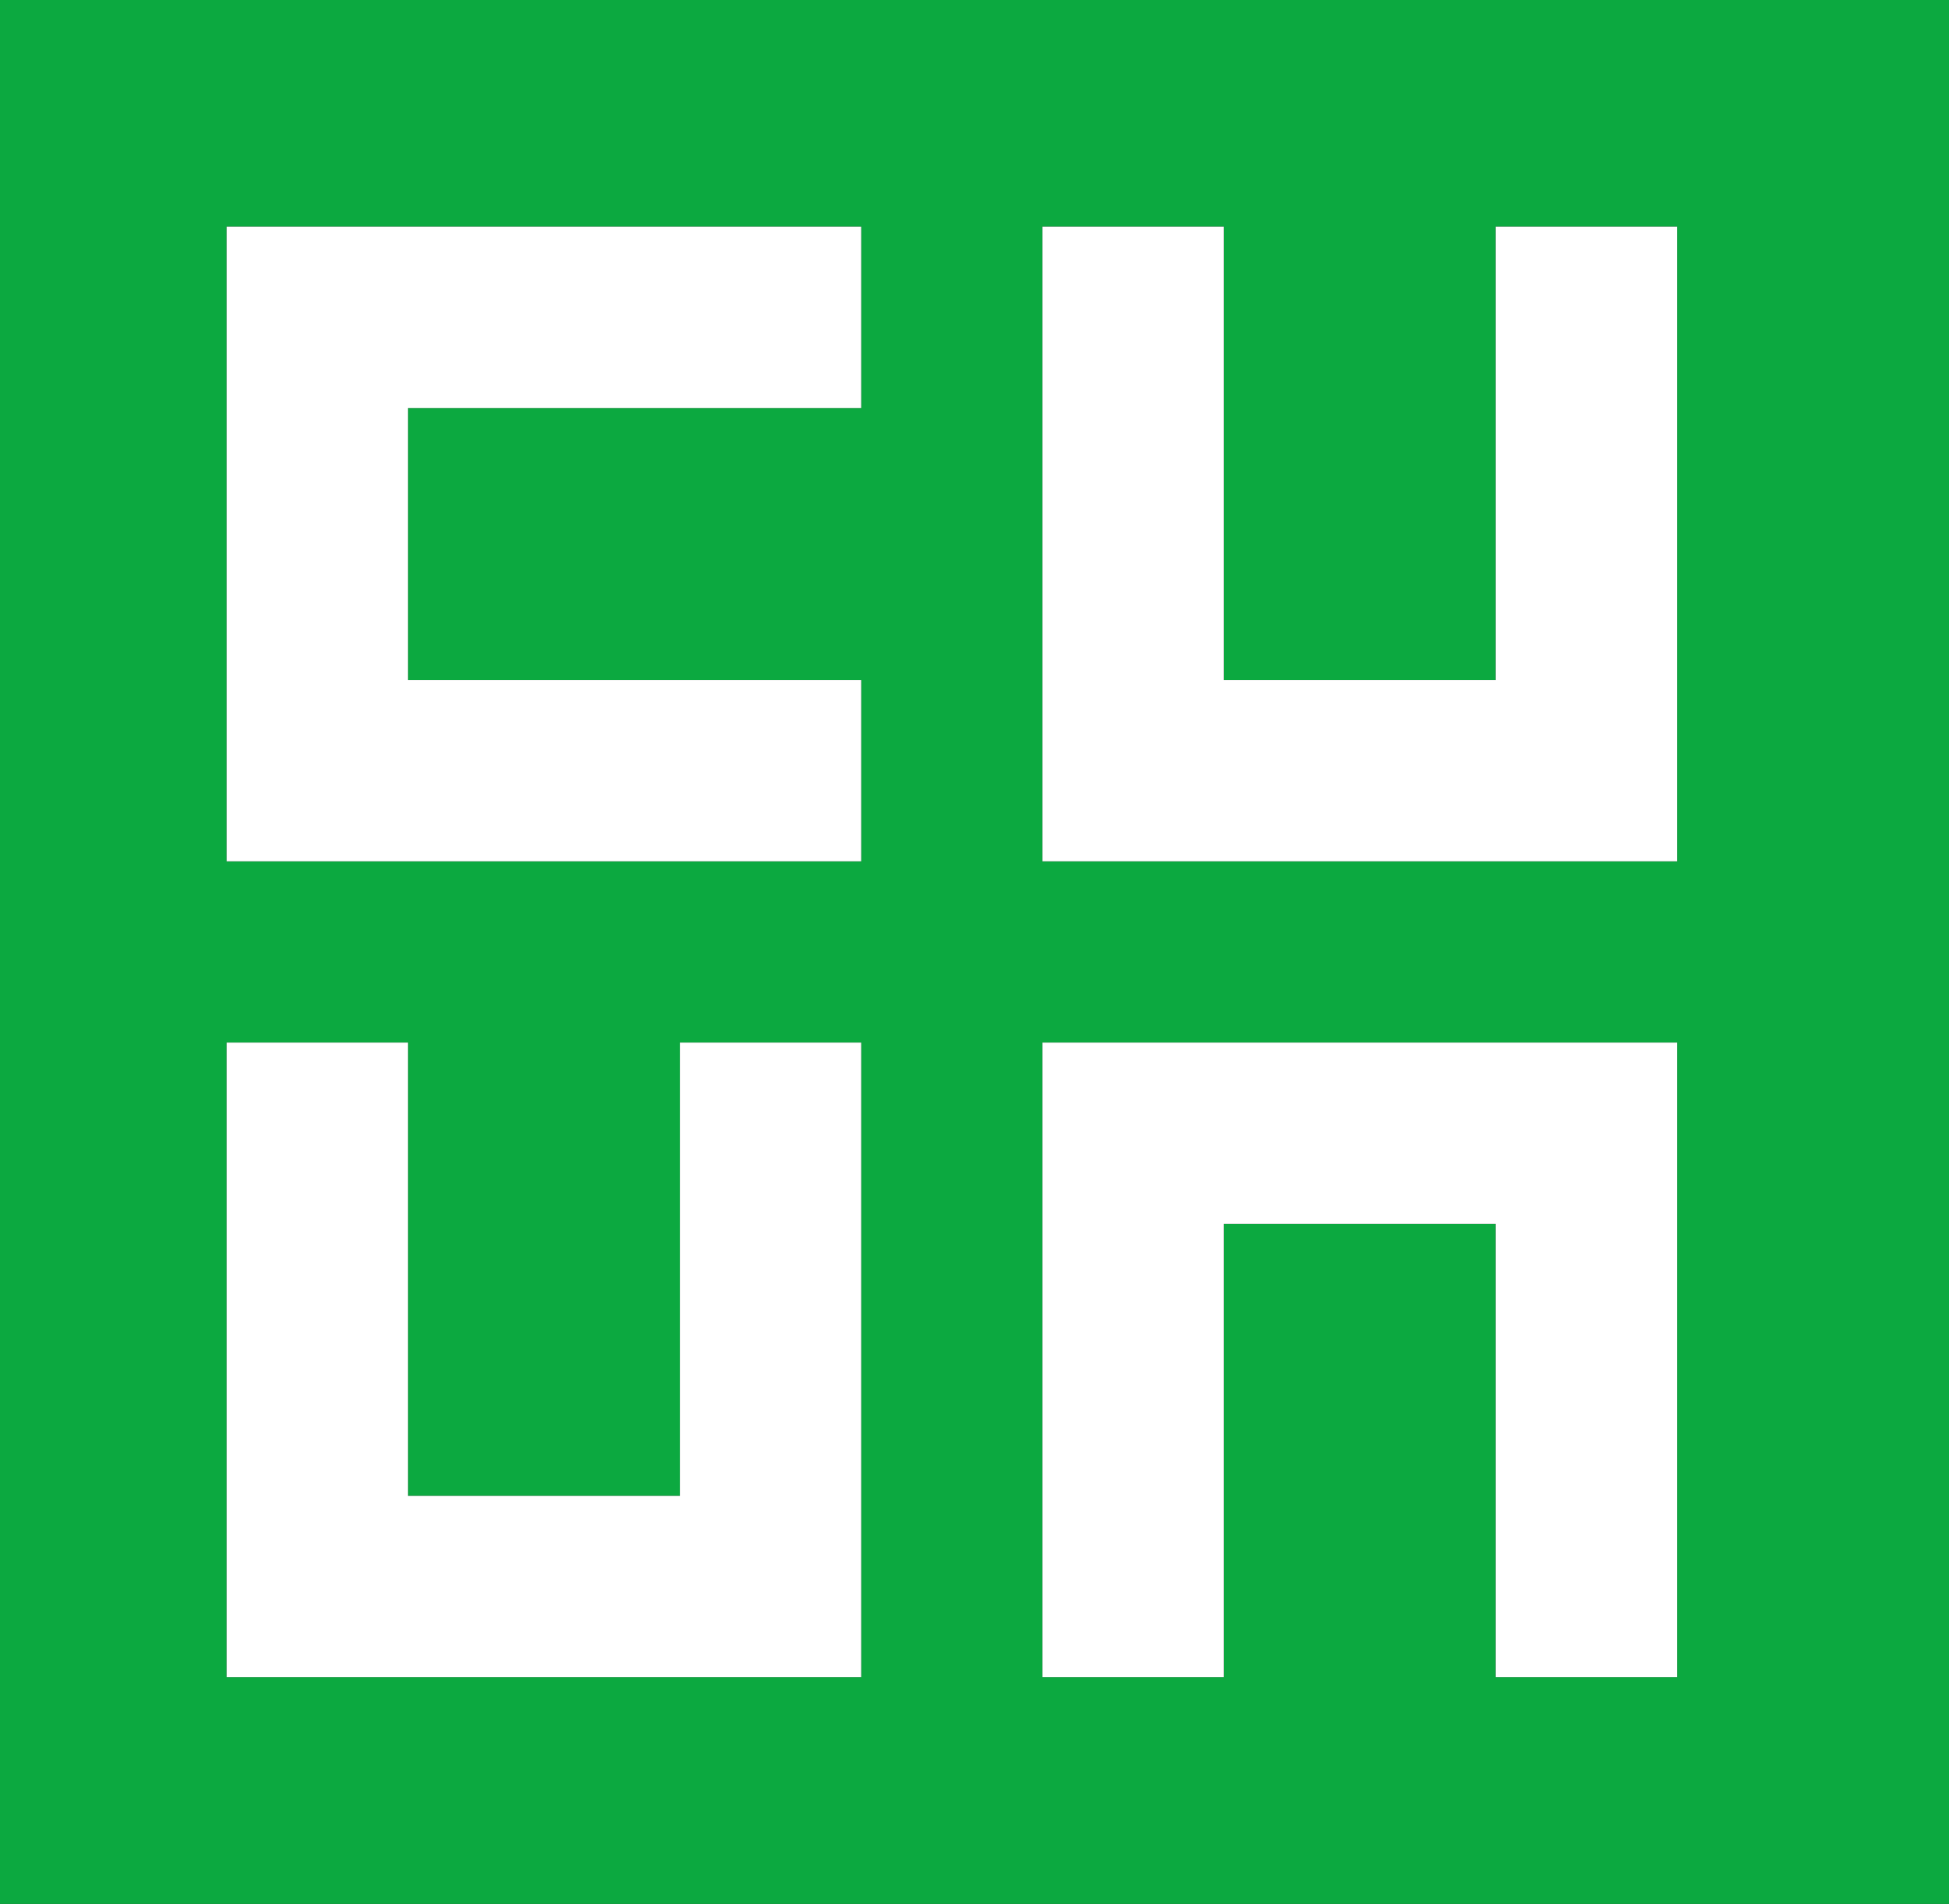 <?xml version="1.0" encoding="utf-8"?>
<!DOCTYPE svg PUBLIC "-//W3C//DTD SVG 1.1//EN" "http://www.w3.org/Graphics/SVG/1.1/DTD/svg11.dtd">
<svg version="1.1" xmlns="http://www.w3.org/2000/svg" xmlns:xlink="http://www.w3.org/1999/xlink" x="0px" y="0px" width="43px" height="42px" viewBox="0 0 43 42" enable-background="new 0 0 43 42" xml:space="preserve">
<rect x="0" y="0" width="43" height="42" fill="#333333" stroke="none"/>
<g>
	<path fill="#0CA940" d="M43,42c-14.3,0-28.7,0-43,0C0,28,0,14,0,0c14.3,0,28.7,0,43,0C43,14,43,28,43,42z
		 M23,5c0,4.7,0,9.3,0,14c4.7,0,9.3,0,14,0c0-4.7,0-9.3,0-14c-1.3,0-2.7,0-4,0c0,3.3,0,6.7,0,10c-2,0-4,0-6,0c0-3.3,0-6.7,0-10
		C25.6,5,24.3,5,23,5z M37,37c0-4.7,0-9.3,0-14c-4.7,0-9.3,0-14,0c0,4.7,0,9.3,0,14c1.3,0,2.7,0,4,0c0-3.3,0-6.7,0-10c2,0,4,0,6,0
		c0,3.3,0,6.7,0,10C34.3,37,35.6,37,37,37z M19,9c0-1.3,0-2.7,0-4C14.3,5,9.6,5,5,5c0,4.7,0,9.3,0,14c4.7,0,9.3,0,14,0
		c0-1.3,0-2.7,0-4c-3.3,0-6.7,0-10,0c0-2,0-4,0-6C12.3,9,15.6,9,19,9z M5,37c4.7,0,9.3,0,14,0c0-4.7,0-9.3,0-14c-1.3,0-2.7,0-4,0
		c0,3.3,0,6.7,0,10c-2,0-4,0-6,0c0-3.3,0-6.7,0-10c-1.3,0-2.7,0-4,0C5,27.6,5,32.3,5,37z"/>
	<path fill="#FFFFFF" d="M23,5c1.3,0,2.7,0,4,0c0,3.3,0,6.7,0,10c2,0,4,0,6,0
		c0-3.3,0-6.7,0-10c1.3,0,2.7,0,4,0c0,4.7,0,9.3,0,14c-4.7,0-9.3,0-14,0C23,14.3,23,9.6,23,5z"/>
	<path fill="#FFFFFF" d="M37,37c-1.3,0-2.7,0-4,0c0-3.3,0-6.7,0-10c-2,0-4,0-6,0
		c0,3.3,0,6.7,0,10c-1.3,0-2.7,0-4,0c0-4.7,0-9.3,0-14c4.7,0,9.3,0,14,0C37,27.6,37,32.3,37,37z"/>
	<path fill="#FFFFFF" d="M19,9c-3.3,0-6.7,0-10,0c0,2,0,4,0,6c3.3,0,6.7,0,10,0
		c0,1.3,0,2.7,0,4c-4.7,0-9.3,0-14,0c0-4.7,0-9.3,0-14c4.7,0,9.3,0,14,0C19,6.3,19,7.6,19,9z"/>
	<path fill="#FFFFFF" d="M5,37c0-4.7,0-9.3,0-14c1.3,0,2.7,0,4,0c0,3.3,0,6.7,0,10
		c2,0,4,0,6,0c0-3.3,0-6.7,0-10c1.3,0,2.7,0,4,0c0,4.7,0,9.3,0,14C14.3,37,9.6,37,5,37z"/>
</g>
</svg>
